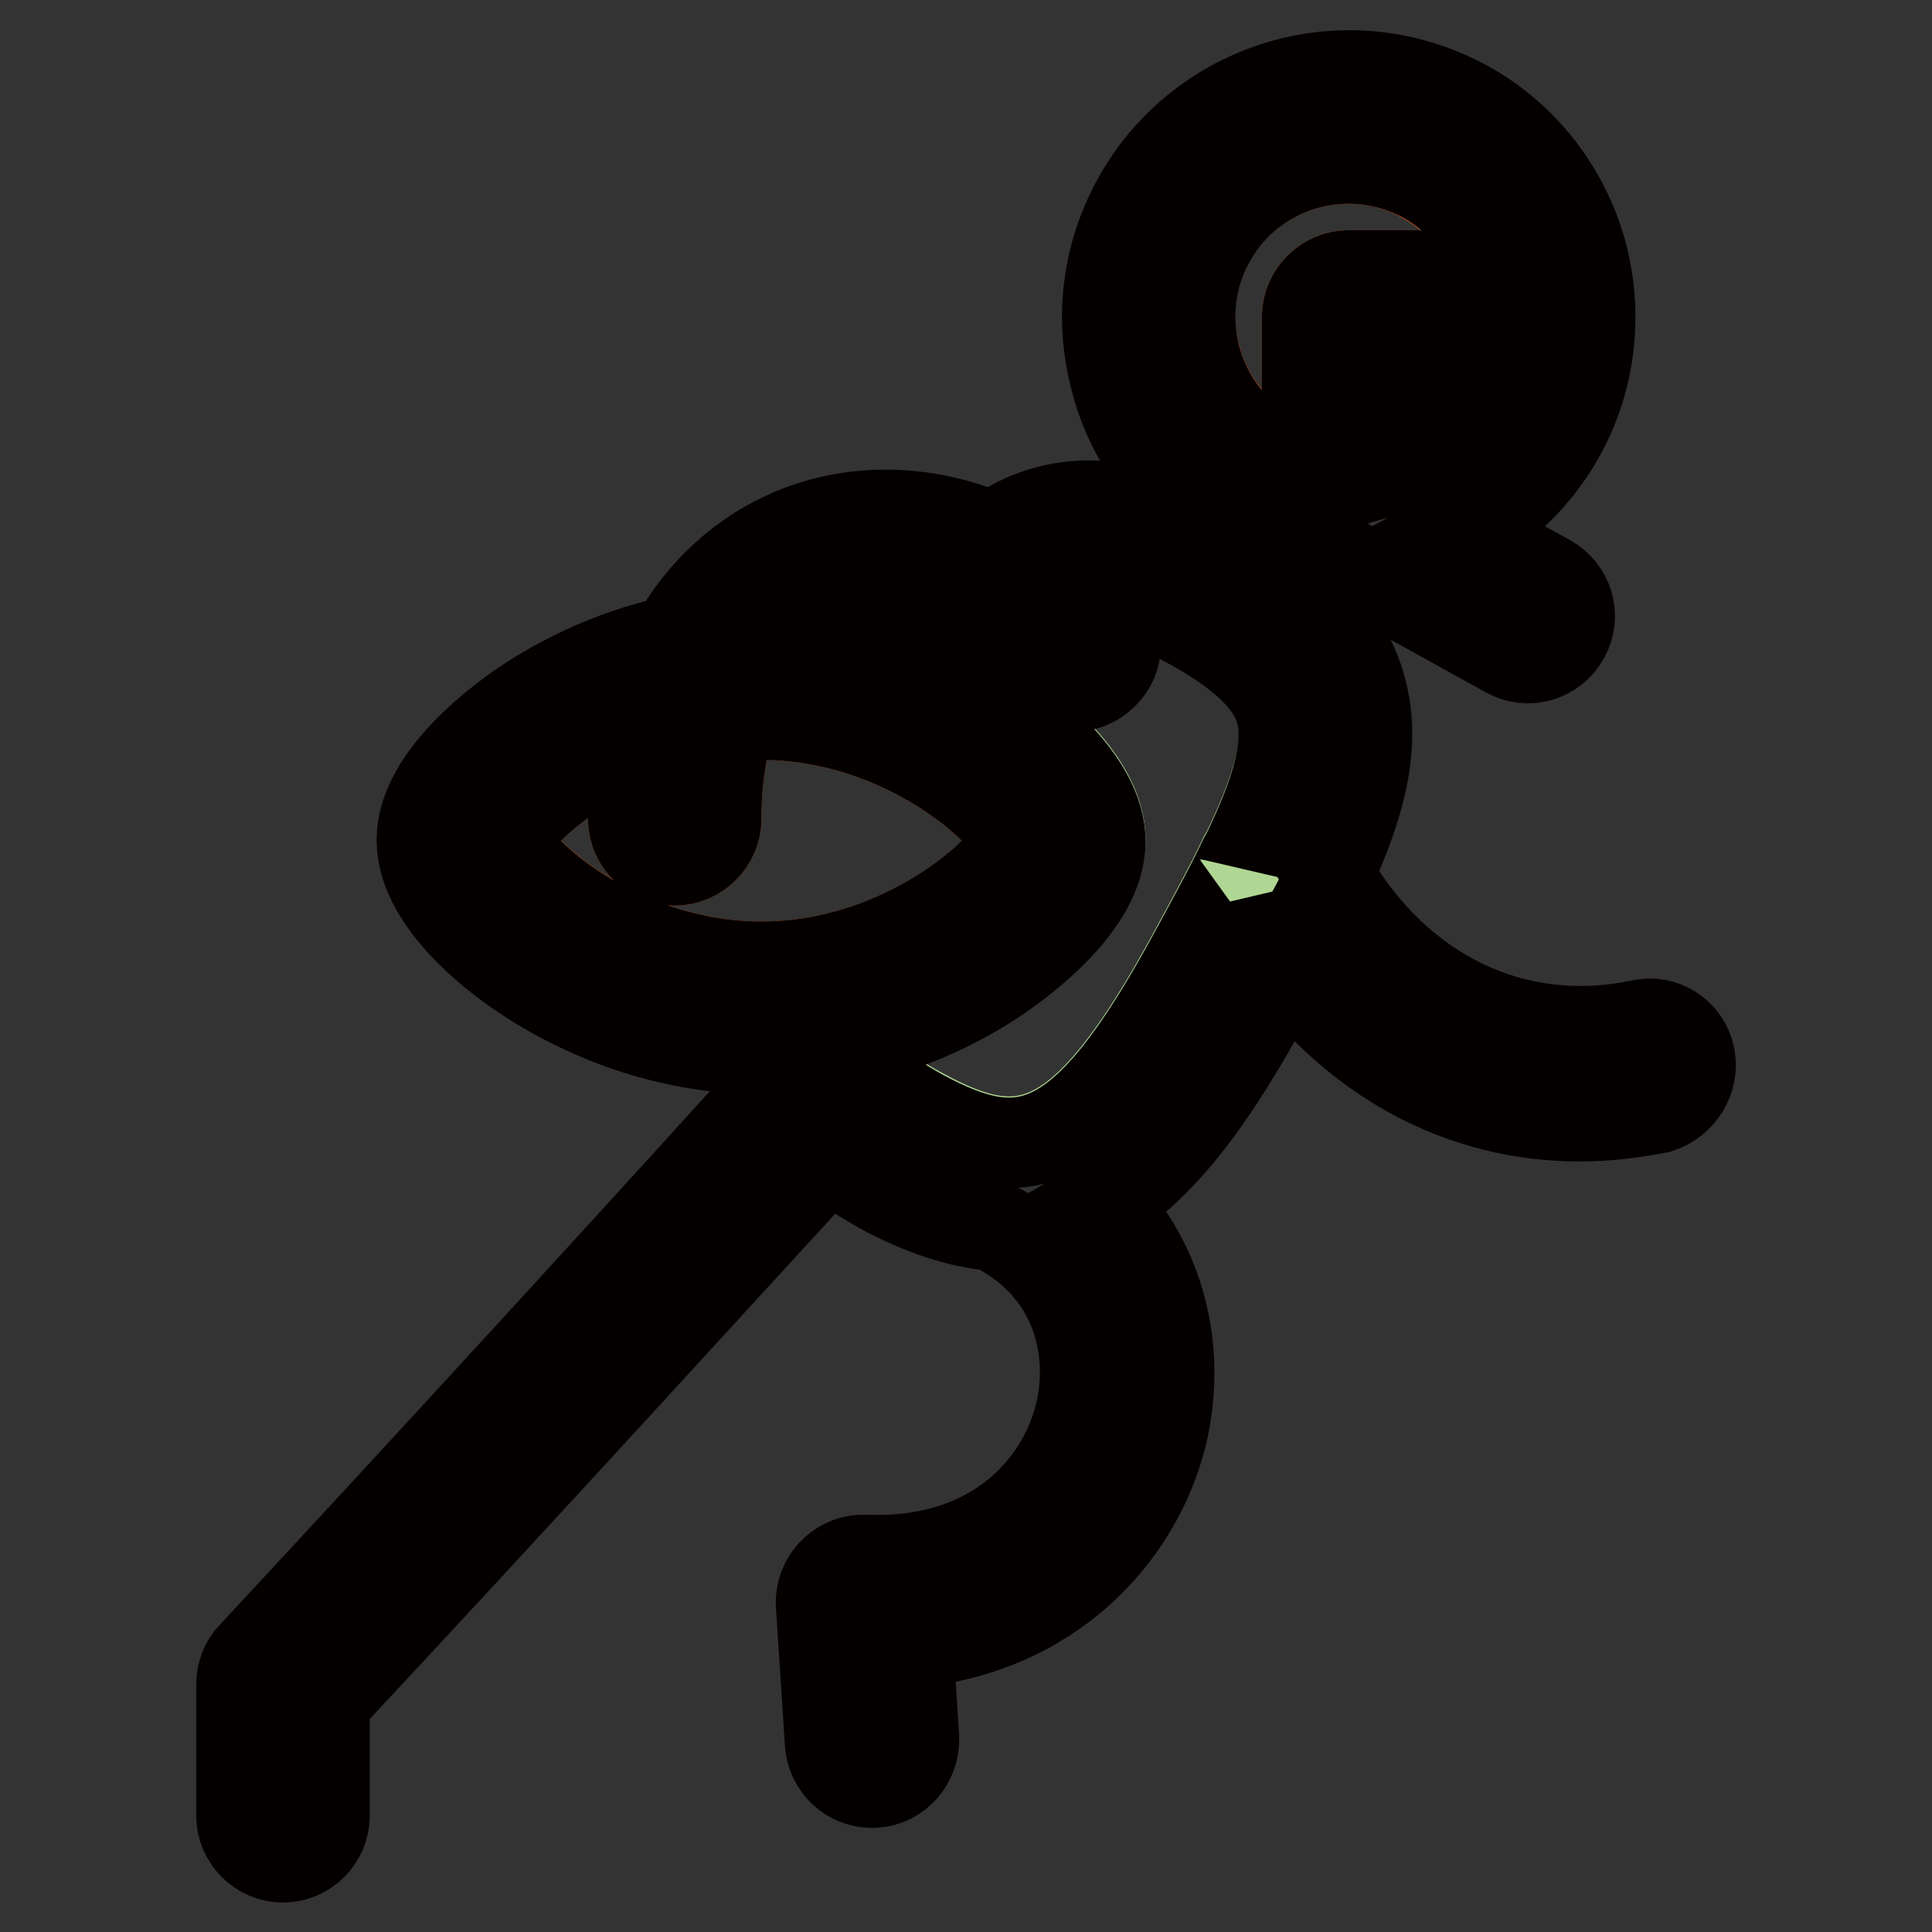 <?xml version="1.0" encoding="utf-8"?>
<!-- Svg Vector Icons : http://www.onlinewebfonts.com/icon -->
<!DOCTYPE svg PUBLIC "-//W3C//DTD SVG 1.1//EN" "http://www.w3.org/Graphics/SVG/1.1/DTD/svg11.dtd">
<svg version="1.1" xmlns="http://www.w3.org/2000/svg" xmlns:xlink="http://www.w3.org/1999/xlink" x="0px" y="0px" viewBox="0 0 256 256" enable-background="new 0 0 256 256" xml:space="preserve">
<rect x="0" y="0" width="256" height="256" fill="#333333" stroke="none"/>
<g> <path stroke-width="12" fill-opacity="0" stroke="#b0d693"  d="M157.6,82.4c-6.2-3.4-10.8-4.9-14.8-4.2c1.2,1,2.3,2,3.4,3.1c2.2,2.2,2.2,5.6,0,7.8c-2.2,2.2-5.6,2.2-7.8,0 c-1.7-1.7-3.4-3.1-5.2-4.4c-1.5,1.8-3,3.9-4.6,6.5c1.1,0.6,2.1,1.3,3.2,1.9c3.3,2.2,14,9.9,14,18.2s-10.7,16.1-14,18.2 c-3.9,2.6-11,6.5-20.2,8.4c1.3,2.9,4.1,6.2,10.5,9.6c13.4,7.3,21.4,5.9,36.1-21.2c2.5-4.6,4.8-8.8,6.6-12.6c0-0.1,0.1-0.2,0.2-0.3 c3.1-6.3,5-11.6,5.2-15.8C170.3,93.5,168.9,88.6,157.6,82.4z"/> <path stroke-width="12" fill-opacity="0" stroke="#dc5519"  d="M134.8,111.4c-1-3.7-14.9-16.7-33.9-16.7c-1.3,0-2.6,0.1-3.9,0.2c-1.4,4-2.1,8.5-2.1,13.6 c0,3-2.5,5.5-5.5,5.5c-3,0-5.5-2.5-5.5-5.5c0-3.7,0.3-7.3,1-10.7c-10.4,4.1-17.2,11-17.9,13.6c1,3.7,14.9,16.7,33.9,16.7 C119.9,128.1,133.8,115.2,134.8,111.4z"/> <path stroke-width="12" fill-opacity="0" stroke="#fde9d3"  d="M184.2,62.3c7.2-1.9,12.8-7.6,14.7-14.7h-14.7V62.3z"/> <path stroke-width="12" fill-opacity="0" stroke="#dc5519"  d="M189.2,23.9C186,22,182.4,21,178.7,21c-7.5,0-14.5,4-18.2,10.4c-2.8,4.9-3.6,10.5-2.1,15.9 c1.4,5.4,4.9,10,9.8,12.8c1.6,0.9,3.3,1.6,5,2.1V42c0-3,2.5-5.5,5.5-5.5h20.2C197.5,31.3,194,26.7,189.2,23.9z"/> <path stroke-width="12" fill-opacity="0" stroke="#040000"  d="M223.9,140c-0.6-3-3.6-4.9-6.5-4.2c0,0,0,0,0,0c-16.6,3.5-32.3-4-41.4-19.9c3-6.6,4.9-12.3,5.1-17.6 c0.6-13.7-10.1-21.2-18.3-25.6c-11.3-6.2-20.2-7.3-27.9-3.5c-1.2,0.6-2.3,1.3-3.4,2c-8.7-3.7-18-4-26.3-0.6 c-6.7,2.8-12.1,7.7-15.8,14.3c-8.9,1.9-15.7,5.7-19.5,8.2c-3.3,2.2-14,9.9-14,18.2c0,8.4,10.7,16.1,14,18.2 c5.3,3.5,16.2,9.3,30.4,9.5c0.5,1.9,1.2,3.6,2.1,5.3C92.8,155,59,192,33.5,219.4c-1,1-1.5,2.4-1.5,3.8v17.4c0,3,2.5,5.5,5.5,5.5 s5.5-2.5,5.5-5.5v-15.2c24.7-26.4,56.3-61.1,66.8-72.5c2,1.6,4.4,3.1,7,4.6c5.4,2.9,10.3,4.5,14.8,4.9 c11.6,5.8,13.5,17.1,11.5,25.1c-2.3,9.3-11.1,19.9-28.5,19.2c-3-0.1-5.6,2.2-5.8,5.3c0,0.2,0,0.4,0,0.6l1.2,18.4 c0.2,2.9,2.6,5.2,5.5,5.2c0.1,0,0.2,0,0.4,0c3-0.2,5.3-2.8,5.2-5.9l-0.8-12.6c18.9-1.6,30.3-14.4,33.6-27.4c2.8-11.6-0.3-23-8-30.9 c8.2-4.8,15.1-14.5,22.1-27.4c0.8-1.5,1.6-3,2.4-4.5c4.7,6.3,10.4,11.3,16.8,14.8c6.8,3.7,14.3,5.6,22.1,5.6c3.5,0,7-0.4,10.5-1.1 C222.6,145.9,224.5,143,223.9,140L223.9,140z M164.8,113.9c-1.8,3.8-4.1,8-6.6,12.6c-14.7,27.1-22.7,28.4-36.1,21.2 c-6.4-3.5-9.2-6.7-10.5-9.6c9.2-1.9,16.3-5.8,20.2-8.4c3.3-2.2,14-9.9,14-18.2s-10.7-16.1-14-18.2c-0.9-0.6-2-1.3-3.2-1.9 c1.6-2.6,3.1-4.7,4.6-6.5c1.8,1.2,3.5,2.7,5.2,4.4c2.2,2.2,5.6,2.2,7.8,0c2.2-2.2,2.2-5.6,0-7.8c-1.1-1.1-2.2-2.1-3.4-3.1 c4.1-0.7,8.6,0.9,14.8,4.2c11.3,6.2,12.7,11,12.5,15.4c-0.2,4.3-2.1,9.5-5.2,15.8C164.9,113.7,164.8,113.8,164.8,113.9L164.8,113.9 z M67,111.4c0.7-2.6,7.5-9.5,17.9-13.6c-0.7,3.4-1,6.9-1,10.7c0,3,2.5,5.5,5.5,5.5c3,0,5.5-2.5,5.5-5.5c0-5.1,0.7-9.7,2.1-13.6 c1.3-0.1,2.6-0.2,3.9-0.2c19,0,32.9,13,33.9,16.7c-1,3.7-14.9,16.7-33.9,16.7C81.9,128.1,68,115.2,67,111.4L67,111.4z M109.5,80.9 c4.2-1.7,8.8-2,13.5-0.9c-1.5,2-3,4.3-4.5,6.7c-4.1-1.4-8.8-2.5-14-2.8C106,82.6,107.7,81.6,109.5,80.9z M162.6,69.7 c4.4,2.6,9.4,4,14.6,4.3l22.6,12.5c2.7,1.5,6,0.5,7.5-2.2c1.5-2.7,0.5-6-2.2-7.5l-11.6-6.4c10.2-5.3,17.2-16,17.2-28.3 c0,0,0-0.1,0-0.1c0-0.1,0-0.3,0-0.4c-0.1-11.2-6.2-21.7-15.9-27.3c-4.9-2.8-10.4-4.3-16-4.3c-11.4,0-22,6.1-27.7,15.9 c-4.3,7.4-5.5,16-3.3,24.3C149.9,58.5,155.2,65.4,162.6,69.7z M184.2,62.3V47.5h14.7C197,54.7,191.3,60.3,184.2,62.3z M178.7,36.5 c-3,0-5.5,2.5-5.5,5.5v20.3c-1.8-0.5-3.4-1.2-5-2.1c-4.9-2.8-8.3-7.3-9.8-12.8c-1.4-5.4-0.7-11.1,2.1-15.9 C164.2,25,171.2,21,178.7,21c3.7,0,7.3,1,10.5,2.8c4.8,2.8,8.3,7.4,9.7,12.7H178.7z"/></g>
</svg>
